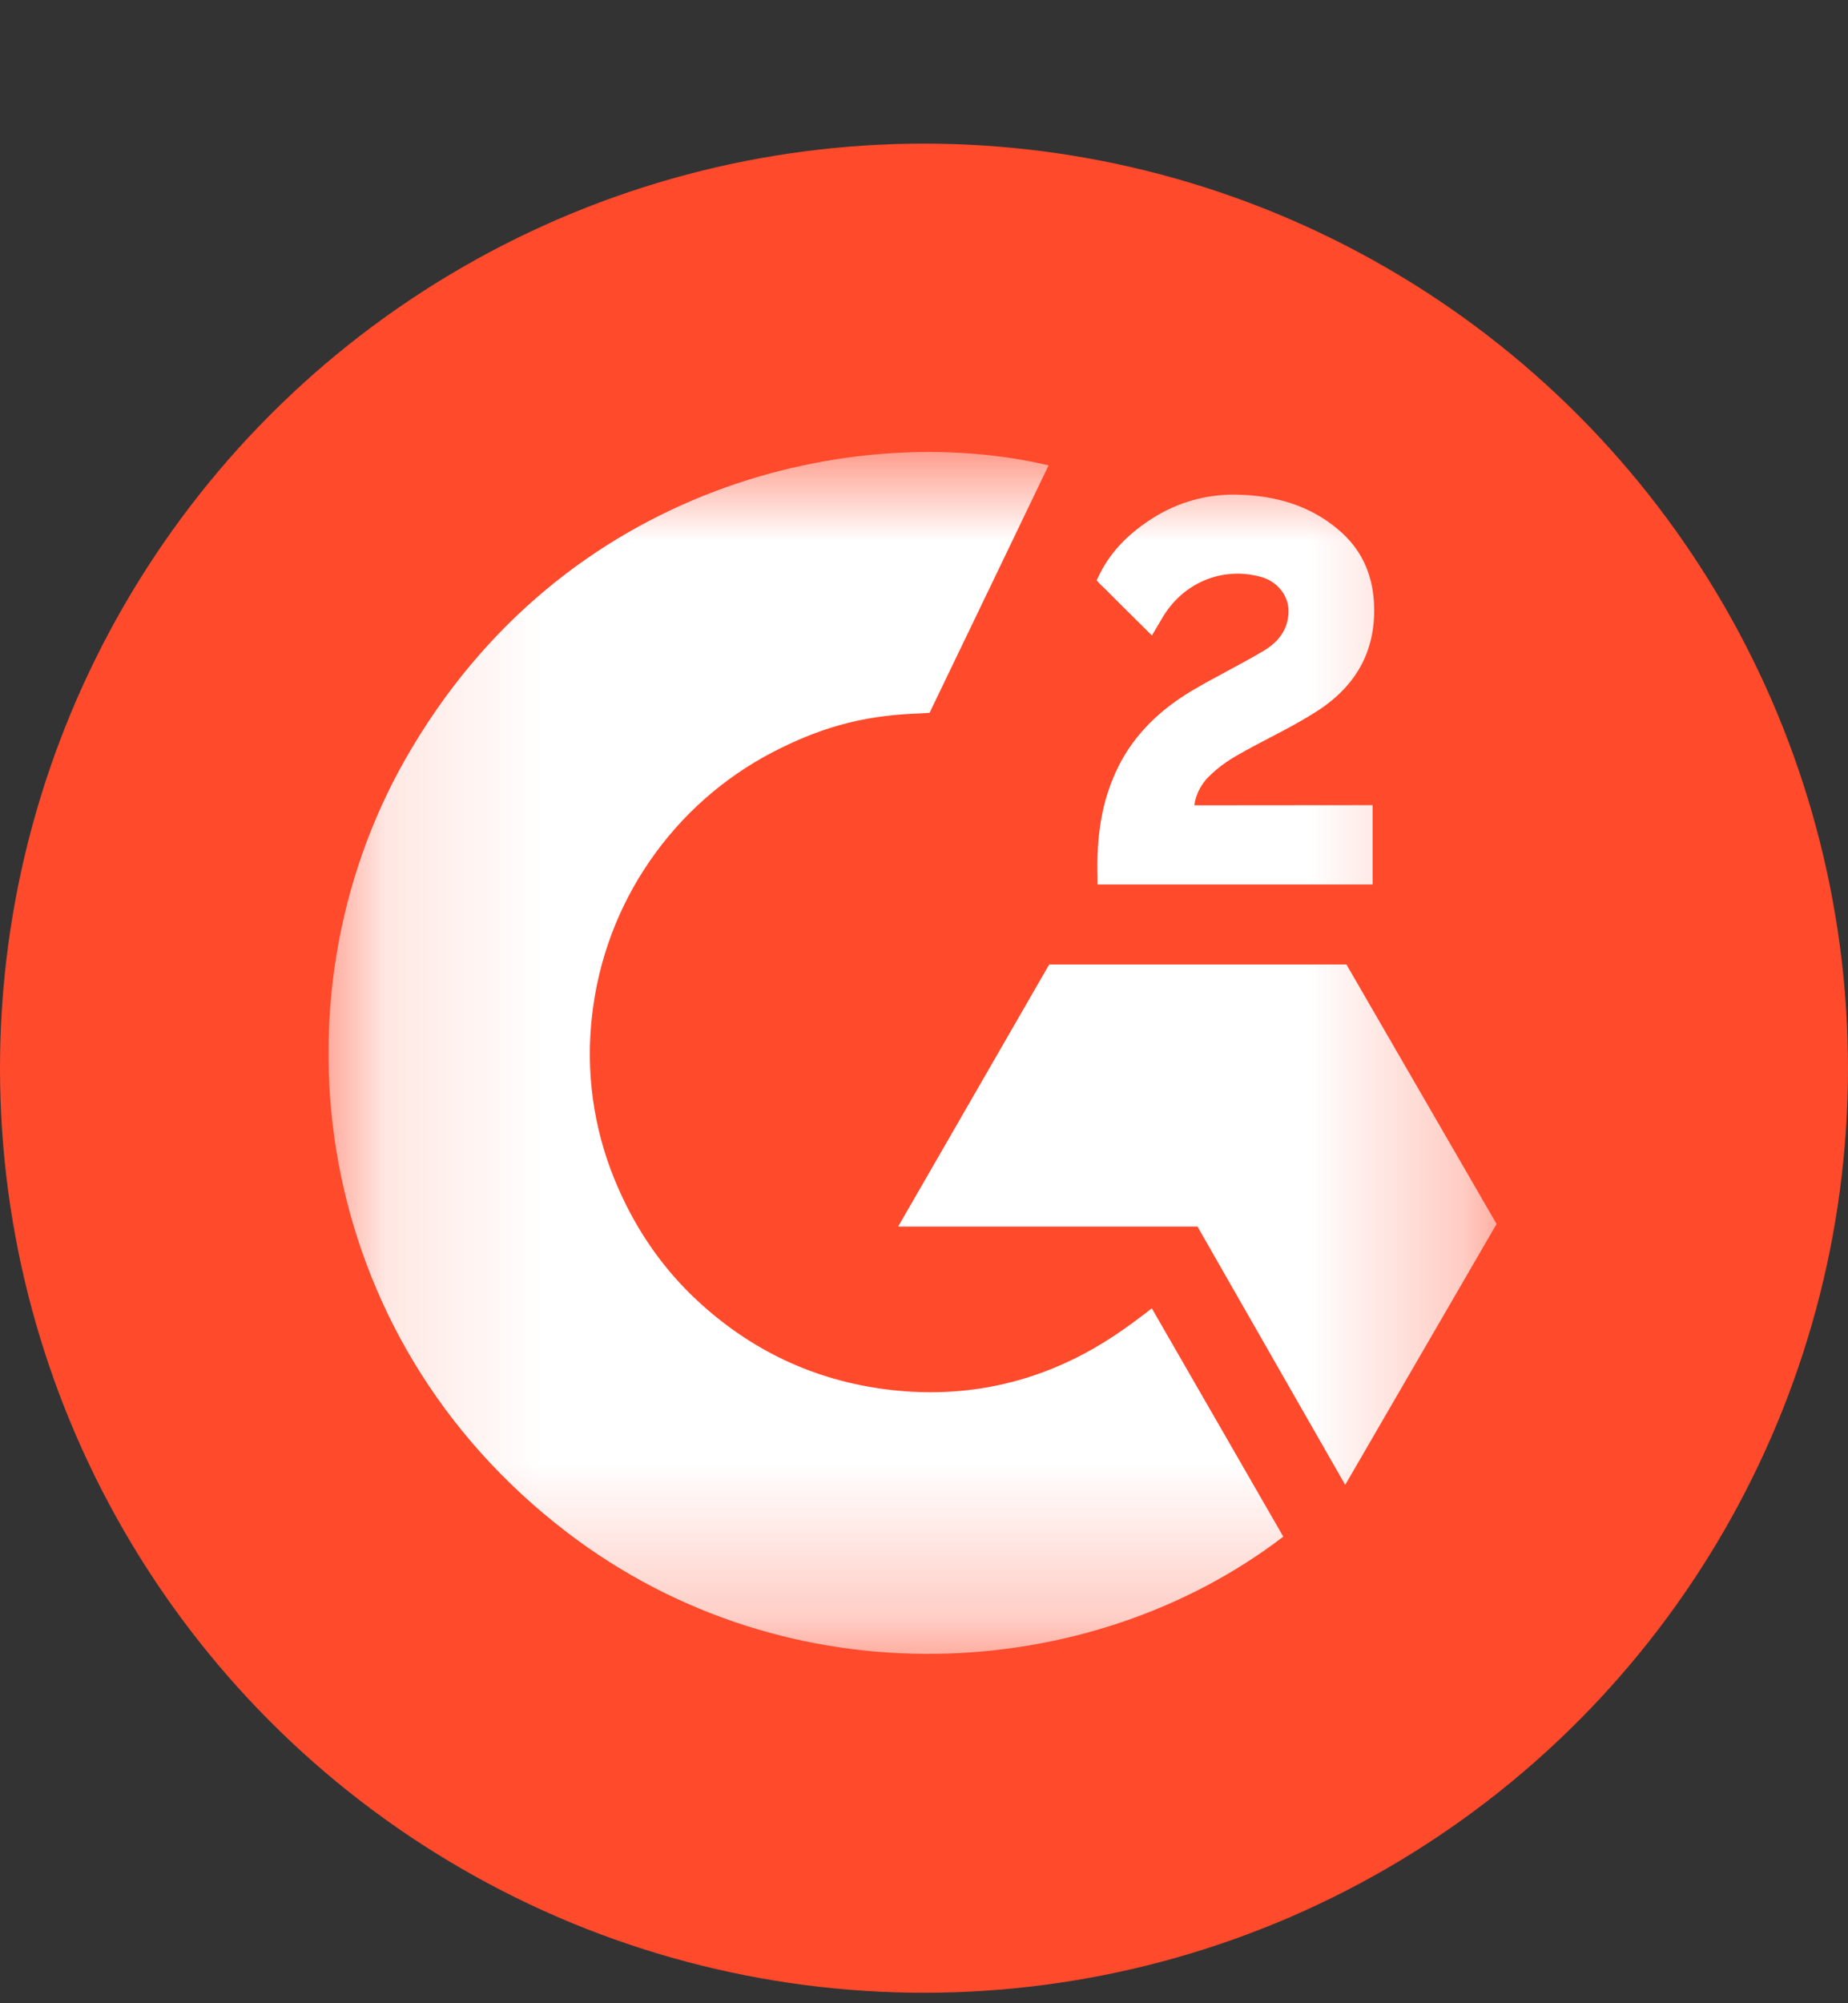 <svg width="12" height="13" viewBox="0 0 12 13" fill="none" xmlns="http://www.w3.org/2000/svg">
<rect x="0" y="0" width="12" height="13" fill="#333333" stroke="none"/>
<circle cx="6" cy="6.932" r="6" fill="#FF4A2C"/>
<g clip-path="url(#clip0_19415_76012)">
<mask id="mask0_19415_76012" style="mask-type:luminance" maskUnits="userSpaceOnUse" x="2" y="2" width="8" height="9">
<path d="M9.72 2.932H2.133V10.732H9.72V2.932Z" fill="white"/>
</mask>
<g mask="url(#mask0_19415_76012)">
<path d="M7.479 8.49C7.766 8.988 8.05 9.48 8.333 9.972C7.078 10.933 5.125 11.049 3.679 9.942C2.015 8.668 1.741 6.492 2.632 4.927C3.657 3.126 5.574 2.728 6.809 3.02C6.775 3.092 6.036 4.626 6.036 4.626C6.036 4.626 5.977 4.63 5.944 4.631C5.579 4.646 5.308 4.731 5.016 4.882C4.697 5.048 4.423 5.291 4.219 5.588C4.014 5.885 3.886 6.228 3.845 6.586C3.802 6.949 3.852 7.317 3.991 7.655C4.108 7.941 4.274 8.195 4.496 8.41C4.838 8.739 5.244 8.943 5.715 9.011C6.161 9.075 6.589 9.011 6.991 8.81C7.142 8.734 7.27 8.65 7.42 8.536C7.439 8.523 7.456 8.508 7.479 8.49Z" fill="white"/>
<path d="M7.48 4.124C7.408 4.052 7.34 3.986 7.273 3.919C7.233 3.88 7.194 3.838 7.153 3.8C7.138 3.786 7.121 3.766 7.121 3.766C7.121 3.766 7.135 3.737 7.141 3.725C7.22 3.567 7.343 3.452 7.489 3.36C7.651 3.258 7.839 3.206 8.03 3.21C8.275 3.215 8.502 3.276 8.694 3.44C8.836 3.561 8.908 3.715 8.921 3.898C8.942 4.208 8.814 4.444 8.56 4.61C8.411 4.707 8.25 4.782 8.088 4.871C7.999 4.92 7.923 4.964 7.836 5.053C7.759 5.142 7.756 5.226 7.756 5.226L8.913 5.225V5.74H7.127C7.127 5.74 7.127 5.705 7.127 5.69C7.12 5.437 7.149 5.199 7.265 4.969C7.372 4.758 7.538 4.603 7.737 4.484C7.89 4.393 8.052 4.315 8.206 4.223C8.3 4.167 8.367 4.085 8.367 3.965C8.367 3.863 8.292 3.771 8.185 3.743C7.934 3.675 7.678 3.783 7.545 4.014C7.525 4.047 7.506 4.08 7.48 4.124Z" fill="white"/>
<path d="M9.718 7.943L8.743 6.259H6.813L5.832 7.96H7.776L8.735 9.636L9.718 7.943Z" fill="white"/>
</g>
</g>
<defs>
<clipPath id="clip0_19415_76012">
<rect width="7.733" height="8" fill="white" transform="translate(2.133 2.932)"/>
</clipPath>
</defs>
</svg>